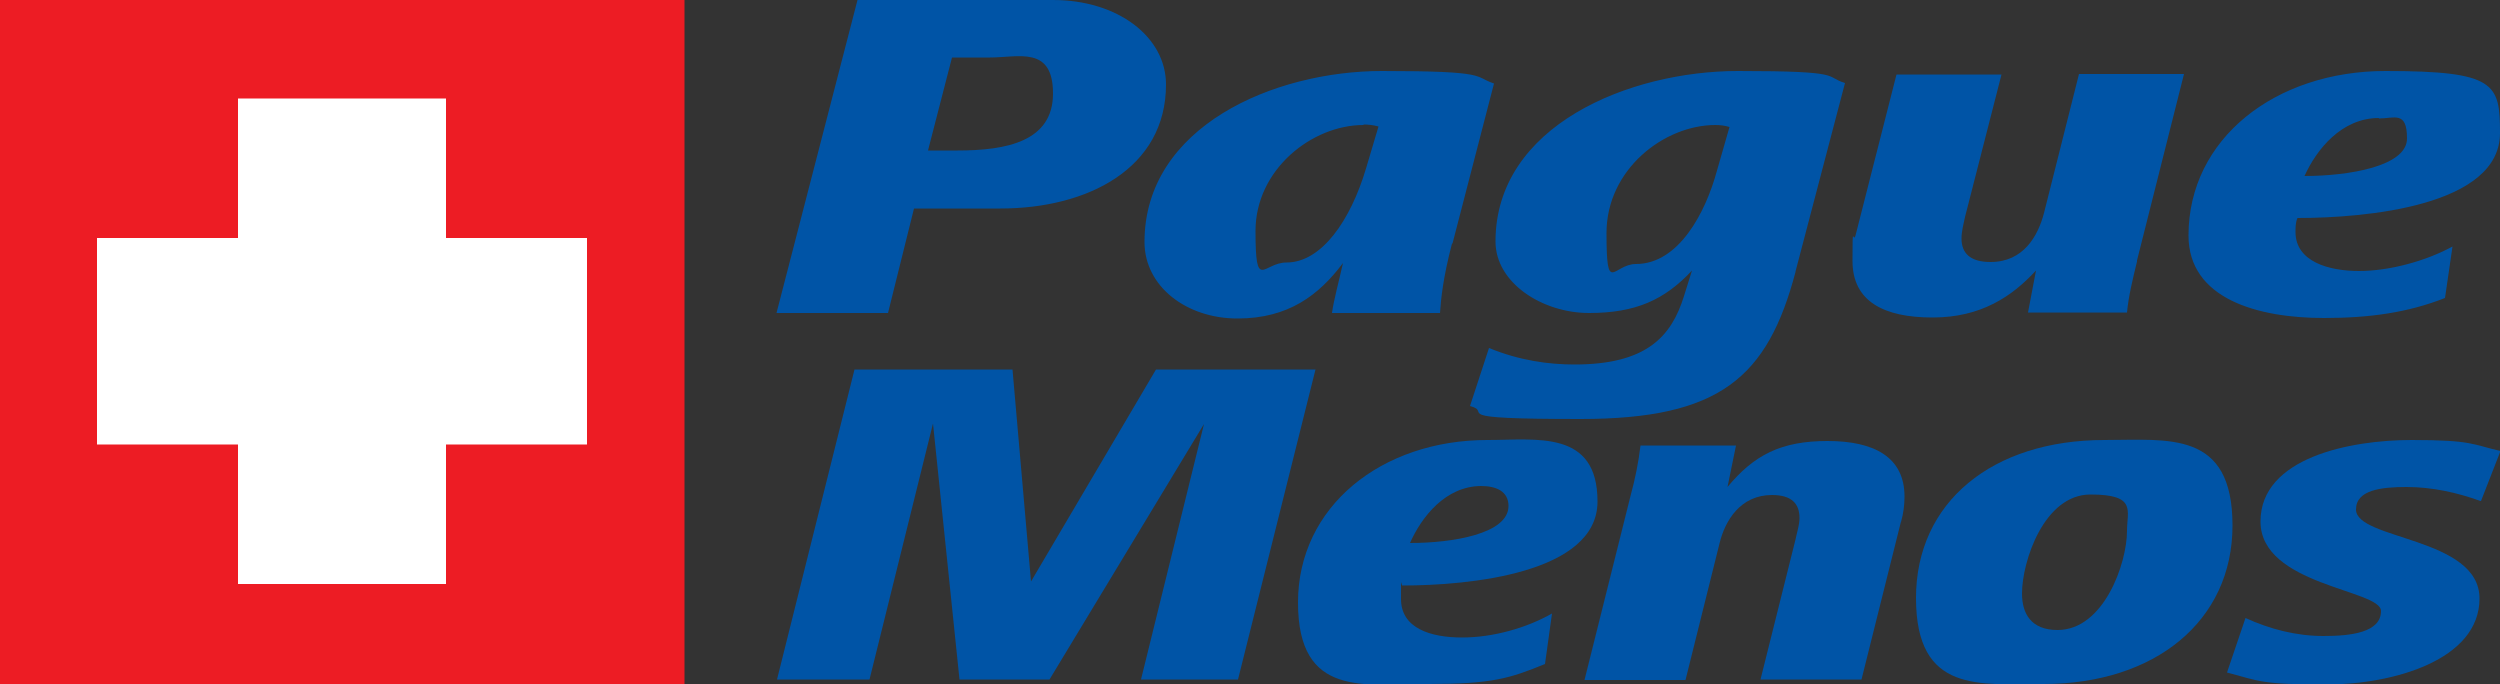 <svg xmlns="http://www.w3.org/2000/svg" xmlns:cc="http://creativecommons.org/ns#" xmlns:dc="http://purl.org/dc/elements/1.1/" xmlns:inkscape="http://www.inkscape.org/namespaces/inkscape" xmlns:rdf="http://www.w3.org/1999/02/22-rdf-syntax-ns#" xmlns:sodipodi="http://sodipodi.sourceforge.net/DTD/sodipodi-0.dtd" xmlns:svg="http://www.w3.org/2000/svg" viewBox="0 0 500 136.9"><rect x="0" y="0" width="500" height="136.9" fill="#333333" stroke="none"/><defs><style>      .cls-1 {        fill: #fff;      }      .cls-2 {        fill: #0054a6;      }      .cls-3 {        fill: #ed1c24;      }    </style></defs><g><g id="logo-paguemenos"><g><g><path id="logo-paguemenos--bg" class="cls-3" d="M0,0h136.9v136.9H0V0Z"></path><path id="logo-paguemenos--cross" class="cls-1" d="M117.4,47.6h-28.2v-27.9h-41.6v27.9h-28.2v41.3h28.2v27.9h41.6v-27.9h28.2"></path></g><path id="logo-paguemenos--name" class="cls-2" d="M200.1,41.7h-17.3l-5.2,20.9h-22.3L171.5,0h39.1C223.6,0,233.2,7.4,233.2,16.9c0,16.8-15.7,24.8-33.1,24.8M198,11.5h-7.6l-4.8,18.6h5.9c9.8,0,19.1-1.8,19.1-11.4s-6.9-7.2-12.6-7.2M290.4,48.7c-1.8,6.9-2.2,11-2.4,13.9h-21.6c.3-2.4,1.4-6.4,2.2-10-4.8,6.4-10.9,11.1-21.1,11.1s-18.6-6.4-18.6-15.3c0-23.1,25.9-34.2,47.5-34.2s18.2,1.1,22.4,2.5l-8.3,32h0ZM272.7,25c-10.3,0-21.6,8.9-21.6,21.2s1.5,6.3,6.2,6.3c7,0,12.8-8.4,15.9-18.8l2.5-8.4c-1-.3-2.2-.4-3-.4M359.1,54.4c-5.6,21.1-15.1,29.4-43,29.4s-17.2-1.3-22.1-2.6l3.8-11.6c6.1,2.5,11.9,3.3,17.1,3.3,14.4,0,19.4-5.6,21.9-13.7l1.6-5.1c-5.5,5.9-11.3,8.5-20.6,8.5s-18.7-6-18.7-14.3c0-23.2,26.8-34.1,48.5-34.1s17.1,1.1,21.4,2.4l-9.9,37.7h0ZM343.1,25c-10.3,0-21.8,8.9-21.8,21.6s1.3,6.2,5.9,6.2c8.5,0,13.9-10.2,16.2-18.7l2.5-8.7c-1-.3-1.9-.4-2.8-.4M427.4,52.3c-.8,3.3-1.7,6.9-2,10.2h-19.8l1.6-8.4c-4.8,5.2-11,9.4-20.7,9.4s-16-3.2-16-11.3.1-3.4.6-5.1l8.2-32.2h21l-7.3,28.5c-.3,1.4-.7,2.9-.7,4.3,0,2.9,1.7,4.7,5.8,4.7,6.6,0,9.5-5.2,10.7-9.8l7-27.8h21l-9.4,37.3h0ZM459.5,43.6c-.4.8-.4,2-.4,2.8,0,5.9,6.6,7.8,12.7,7.8s13.4-2,18.7-4.9l-1.5,10.3c-7.4,2.9-15,4-24.2,4-13.2,0-27.1-3.8-27.1-16.5,0-19.4,17.4-32.9,39.4-32.9s22.9,2.5,22.9,12.4c0,14.6-26.8,17-40.5,17M475.8,23.6c-7.5,0-12.5,6.3-14.9,11.6,8.7,0,20.5-1.9,20.5-7.5s-2.5-4-5.7-4"></path><g><polyline class="cls-2" points="247.6 135.9 228.2 135.9 240.8 84.8 209.9 135.9 191.9 135.9 186.6 84.7 173.9 135.9 155.4 135.9 170.9 73.9 202.5 73.9 206.2 116.3 231.2 73.9 263.1 73.9"></polyline><path class="cls-2" d="M280.5,117.1c13.2,0,39-2.4,39-16.8s-12.2-12.3-22-12.3c-21.2,0-37.9,13.3-37.9,32.5s13.4,16.3,26.1,16.3,16.2-1.1,23.3-4l1.4-10.1c-5.1,2.9-11.8,4.8-18,4.8s-12.2-1.8-12.2-7.7,0-2,.4-2.8h0ZM296.2,97.2c3.1,0,5.5,1.1,5.5,4,0,5.6-11.3,7.4-19.7,7.4,2.3-5.2,7.1-11.4,14.3-11.4Z"></path><path class="cls-2" d="M380.2,104.3l-7.9,31.6h-20.2l7-28c.3-1.5.8-2.9.8-4.3,0-2.8-1.5-4.6-5.5-4.6-6.3,0-9.4,5.1-10.5,9.7l-6.8,27.3h-20.2l9.2-36.8c.9-3.3,1.6-6.7,2-10.1h19.1l-1.7,8.3c5.3-6.4,10.7-9.2,20-9.2s15.4,3.2,15.4,11.1c0,1.7-.2,3.3-.7,5.1"></path><path class="cls-2" d="M420.9,88c-22.4,0-37.7,12.4-37.7,31.6s12.8,17.2,25.5,17.2h0c22.3,0,37.8-12.6,37.8-31.7s-12.8-17.1-25.6-17.1ZM411.5,126c-5.3,0-7.1-3.3-7.1-7.3,0-6.4,4.4-19.8,13.7-19.8s7.3,3.2,7.3,7.3c0,6.4-4.6,19.8-13.9,19.8Z"></path><path class="cls-2" d="M496.1,100.2c-4.7-1.7-9.7-2.8-14.8-2.8s-10.1.6-10.1,4.5c0,6.1,24.7,5.5,24.7,17.8s-17.3,17.2-30.6,17.2-13.4-.7-19.9-2.4l3.7-10.9c4.8,2.2,10.1,3.6,15.6,3.6s11.5-.7,11.5-5-24.1-5.1-24.1-17.9,18-16.3,30.2-16.3,12.1.9,17.8,2.2l-3.9,10h0Z"></path></g></g></g></g></svg>